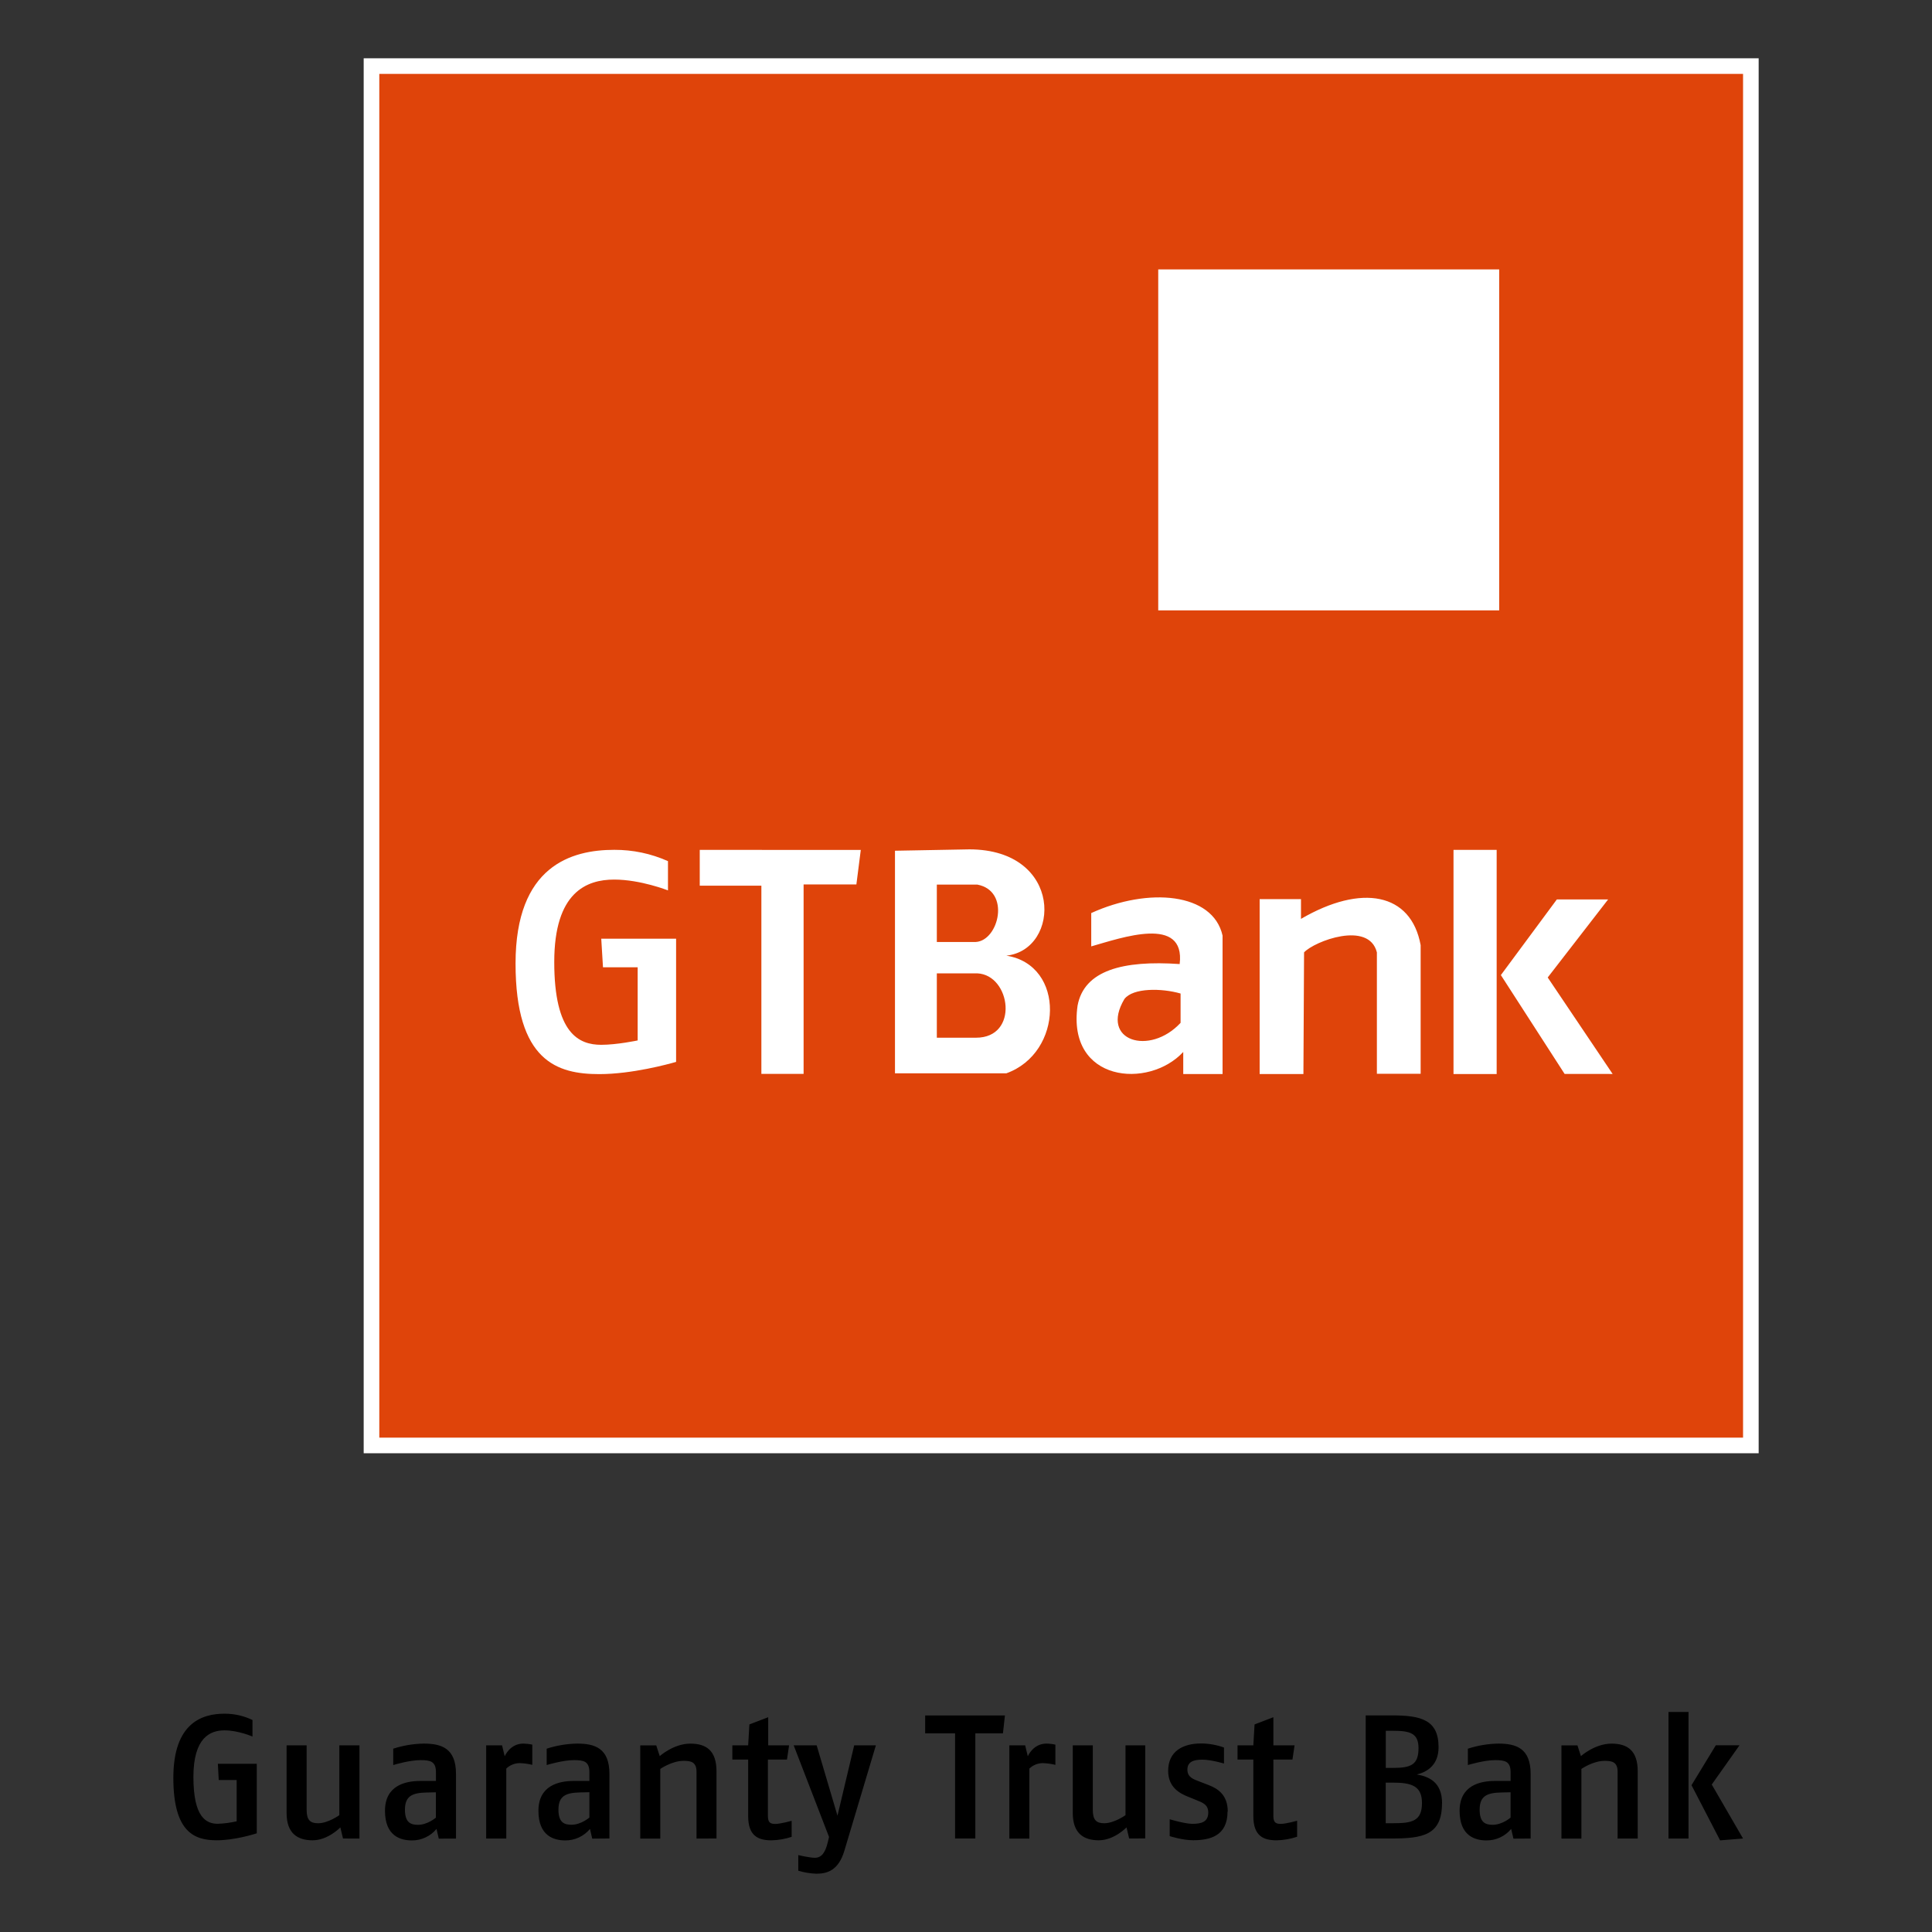 <?xml version="1.0" encoding="utf-8"?>
<!-- Generator: Adobe Illustrator 16.0.0, SVG Export Plug-In . SVG Version: 6.00 Build 0)  -->
<!DOCTYPE svg PUBLIC "-//W3C//DTD SVG 1.1//EN" "http://www.w3.org/Graphics/SVG/1.1/DTD/svg11.dtd">
<svg version="1.1" id="Layer_1" xmlns="http://www.w3.org/2000/svg" xmlns:xlink="http://www.w3.org/1999/xlink" x="0px" y="0px"
	  viewBox="0 0 3000 3000" enable-background="new 0 0 3000 3000" xml:space="preserve">
<rect x="0" y="0" width="3000" height="3000" fill="#333333" stroke="none"/>
<g>
	<rect x="576.856" y="102.612" fill="#DF440A" width="2141.864" height="2141.864"/>
	<path fill="#FFFFFF" d="M2730.829,90.504H564.73v2166.09h2166.099V90.504z M2706.604,114.729v2117.63H588.975V114.729H2706.604"/>
	<rect x="1798.496" y="418.349" fill="#FFFFFF" width="529.439" height="529.439"/>
	<path fill="#FFFFFF" d="M2417.492,1396.604l-86.953,117.505l98.996,153.478l74.557,0.055l-100.811-149.817l93.807-121.192
		L2417.492,1396.604z M2024.938,1478.859c15.915-17.277,100.616-49.646,113.086,0v188.486h67.943v-199.714
		c-14.823-81.395-91.826-95.55-185.801-40.79v-30.646h-64.19v271.557h67.962L2024.938,1478.859z M1745.951,1551.285
		c13.47-17.656,58.066-16.98,87.248-8.531v45.477C1785.323,1640.035,1707.236,1616.449,1745.951,1551.285 M1694.471,1417.957v51.592
		c46.551-13.146,146.502-48.923,137.32,27.44c-88.286-6.087-148.418,9.745-158.563,64.626
		c-16.76,118.766,110.398,129.993,164.111,71.86v34.277h61.051v-214.954c-14.869-66.664-115.226-75.391-203.947-34.999
		 M1389.721,1321.019v345.604h172.95c88.481-31.692,92.075-168.179,0-182.695c84.702-9.125,88.852-164.706-57.288-165.048
		L1389.721,1321.019z M1454.698,1373.583h62.847c52.158,9.811,33.444,86.841-2.148,89.101h-60.688v-89.101H1454.698z
		 M1454.698,1511.413h62.847c52.158,2.399,65.563,100.089-2.148,99.949h-60.688v-99.949H1454.698z M1086.564,1319.675v55.603h95.697
		v292.252h65.57v-294.17h81.96l6.837-53.574L1086.564,1319.675L1086.564,1319.675z"/>
	<path fill="#FFFFFF" d="M1049.842,1648.984v-191.367H933.624l2.696,44.402h53.852v113.577c0,0-32.128,6.781-56.548,6.781
		c-34.629,0-72.973-17.314-72.973-128.548c0-108.751,50.359-128.029,93.113-128.029c40.873,0,83.469,16.824,83.469,16.824v-45.45
		c-26.569-11.793-54.398-17.648-83.469-17.556c-66.377,0-153.209,24.8-153.209,176.498c0,152.319,65.293,171.766,130.002,171.766
		c50.943,0,107.843-15.666,119.284-18.982 M2256.992,1319.648h67.017v348.096h-67.017V1319.648z"/>
	<path d="M398.71,2846.973v-108.139h-60.42l1.352,25.151h27.839v64.145c-9.616,2.177-19.343,3.474-29.19,3.845
		c-18.065,0-37.965-9.829-37.965-72.704c0-61.421,26.227-72.38,48.303-72.38c21.298,0,43.411,9.588,43.411,9.588v-25.689
		c-13.729-6.54-28.199-9.801-43.411-9.773c-34.388,0-79.457,13.887-79.457,99.626c0,85.738,33.869,96.939,67.451,96.939
		c26.495,0,55.982-8.811,61.93-10.774 M558.162,2854.922v-144.751h-31.237v108.398c0,0-17.444,12.57-33.037,12.57
		c-12.303,0-17.749-5.196-17.749-20.76v-100.209h-31.127v105.008c0,31.961,17.203,42.41,40.391,42.41
		c24.04,0,43.078-20.01,43.078-20.01l4.123,17.231L558.162,2854.922z M708.063,2854.922v-100.516
		c0-39.835-22.669-46.96-49.951-46.96c-16.23,0.269-32.072,2.9-47.524,7.912v25.394c2.695-0.816,25.661-7.625,42.326-7.625
		c15.027,0,24.013,1.621,24.013,18.853v13.461h-24.234c-22.947,0-54.898,6.836-54.898,46.394c0,39.048,24.04,45.959,41.79,45.959
		c7.383,0.037,14.424-1.51,21.112-4.632c6.688-3.112,12.396-7.514,17.12-13.192l3.53,15.054L708.063,2854.922z M676.835,2822.423
		c0,0-12.821,11.172-27.866,11.172c-11.182,0-20.168-3.557-20.168-23.419c0-21.363,11.441-26.282,33.554-26.773l14.489-0.324v39.345
		H676.835z M826.541,2740.483v-31.406c-4.585-1.019-9.227-1.565-13.923-1.64c-20.762,0-28.923,19.658-28.923,19.658l-4.113-16.935
		h-24.67v144.75h31.238v-108.694c2.789-2.687,5.984-4.762,9.569-6.216c3.585-1.463,7.318-2.205,11.191-2.242
		c6.651,0.204,13.201,1.103,19.657,2.695 M946.308,2854.782v-100.376c0-39.835-22.643-46.96-49.952-46.96
		c-16.23,0.269-32.063,2.9-47.497,7.912v25.394c2.687-0.816,25.634-7.625,42.3-7.625c14.998,0,24.04,1.621,24.04,18.853v13.461
		h-24.234c-22.947,0-54.898,6.836-54.898,46.394c0,39.048,24.049,45.959,41.79,45.959c7.384,0.037,14.433-1.51,21.121-4.632
		c6.698-3.122,12.405-7.514,17.139-13.192l3.502,15.054L946.308,2854.782z M915.208,2822.283c0,0-12.84,11.173-27.866,11.173
		c-11.201,0-20.196-3.557-20.196-23.429c0-21.354,11.47-26.272,33.582-26.763l14.48-0.325V2822.283z M1112.578,2854.782V2750.58
		c0-33.035-16.639-43.077-40.66-43.077c-25.93,0-47.497,19.39-47.497,19.39l-5.392-16.666h-24.854v144.75h31.127v-108.194
		c0,0,18.009-12.571,36.315-12.571c11.44,0,19.927,1.918,19.927,16.935v103.776L1112.578,2854.782z M1229.268,2852.114v-24.772
		c0,0-17.472,4.846-25.097,4.846c-7.133,0-11.765-1.353-11.765-12.016v-87.907h29.617l3.261-22.104h-32.425v-43.68l-29.209,11.2
		l-1.918,32.48h-24.549v22.104h24.549v87.675c0,31.118,15.833,37.687,36.028,37.687c10.941-0.195,21.595-2.048,31.961-5.55
		 M1360.075,2710.143h-33.684l-25.958,109.27l-32.313-109.241h-35.685l54.907,142.268l-1.936,8.078
		c-4.066,16.935-10.07,24.235-20.196,24.235c-7.893,0-25.634-4.15-25.634-4.15v24.234c9.172,2.761,18.537,4.308,28.107,4.66
		c17.176,0,34.389-5.383,43.411-35.519L1360.075,2710.143z M1560.457,2663.739h-123.86v27.819h46.423v163.252h31.47v-163.252h42.874
		L1560.457,2663.739z M1638.813,2740.297v-31.21c-4.596-1.028-9.246-1.575-13.952-1.641c-20.695,0-28.913,19.659-28.913,19.659
		l-4.086-16.935h-24.549v144.751h31.09v-108.696c2.798-2.687,5.985-4.762,9.57-6.216c3.585-1.463,7.318-2.204,11.19-2.242
		c6.643,0.204,13.191,1.103,19.649,2.696 M1778.319,2854.727V2710.17h-30.646v108.398c0,0-17.473,12.571-33.035,12.571
		c-12.274,0-17.741-5.197-17.741-20.761V2710.17h-31.117v105.009c0,31.961,17.203,42.41,40.382,42.41
		c24.012,0,43.078-20.011,43.078-20.011l4.113,17.231L1778.319,2854.727z M1906.46,2813.047c0-25.096-14.48-35.435-29.618-41.169
		l-13.941-5.382c-9.292-3.53-19.112-6.568-19.112-18.556c0-11.979,9.023-15.563,23.234-15.563c13.46,0,33.582,6.003,33.582,6.003
		v-24.837c-11.478-4.122-23.327-6.226-35.519-6.3c-27.847,0-51.165,11.747-51.165,42.605c0,25.661,18.315,34.999,30.321,39.845
		l12.813,5.207c10.94,4.391,19.12,7.374,19.12,19.677c0,14.997-11.431,17.453-24.855,17.453c-11.468,0-35-7.078-35-7.078v26.189
		c0,0,19.65,6.364,36.297,6.364c25.384,0,53.519-6.086,53.519-44.587 M2014.172,2852.03v-24.771c0,0-17.48,4.845-25.133,4.845
		c-7.115,0-11.737-1.353-11.737-12.005v-87.833h29.617l3.279-22.104h-32.906v-43.68l-29.209,11.199l-1.918,32.48h-24.549v22.104
		h24.549v87.675c0,31.118,15.832,37.687,36.065,37.687c10.932-0.195,21.566-2.048,31.934-5.549 M2239.242,2800.152
		c0-32.767-20.195-41.494-39.279-44.773c16.342-3.825,33.841-14.757,33.841-42.327c0-42.328-26.93-49.405-72.379-49.405h-40.79
		v191.172h39.307c49.442,0,79.189-4.919,79.189-54.63 M2202.658,2714.571c0,26.18-12.246,30.626-39.862,30.626h-10.932v-57.678
		h9.829c27.301,0,40.965,3.279,40.965,26.922 M2208.041,2799.698c0,28.376-15.841,31.396-44.811,31.396h-11.469v-63.031h10.932
		c28.95,0,45.357,4.919,45.357,31.691 M2376.758,2854.865v-100.459c0-39.835-22.642-46.96-49.951-46.96
		c-16.24,0.26-32.082,2.9-47.524,7.912v25.394c2.694-0.816,25.661-7.625,42.299-7.625c15.054,0,24.05,1.621,24.05,18.853v13.461
		h-24.244c-22.938,0-54.926,6.836-54.926,46.394c0,39.048,24.049,45.959,41.826,45.959c7.384,0.037,14.425-1.51,21.113-4.632
		c6.688-3.112,12.395-7.514,17.119-13.192l3.549,15.054L2376.758,2854.865z M2345.631,2822.367c0,0-12.822,11.173-27.848,11.173
		c-11.201,0-20.196-3.558-20.196-23.429c0-21.354,11.441-26.273,33.583-26.765l14.461-0.323V2822.367z M2543.057,2854.865V2750.58
		c0-33.035-16.703-43.077-40.697-43.077c-25.958,0-47.516,19.39-47.516,19.39l-5.392-16.666h-24.854v144.75h30.969v-108.186
		c0,0,18.01-12.581,36.297-12.581c11.432,0,19.945,1.918,19.945,16.935v103.776L2543.057,2854.865z M2706.604,2854.865
		l-48.601-83.849l43.079-60.901h-36.815l-37.695,61.93l44.402,85.646L2706.604,2854.865z M2621.94,2658.302h-31.101v196.563h31.101
		V2658.302z"/>
</g>
</svg>
